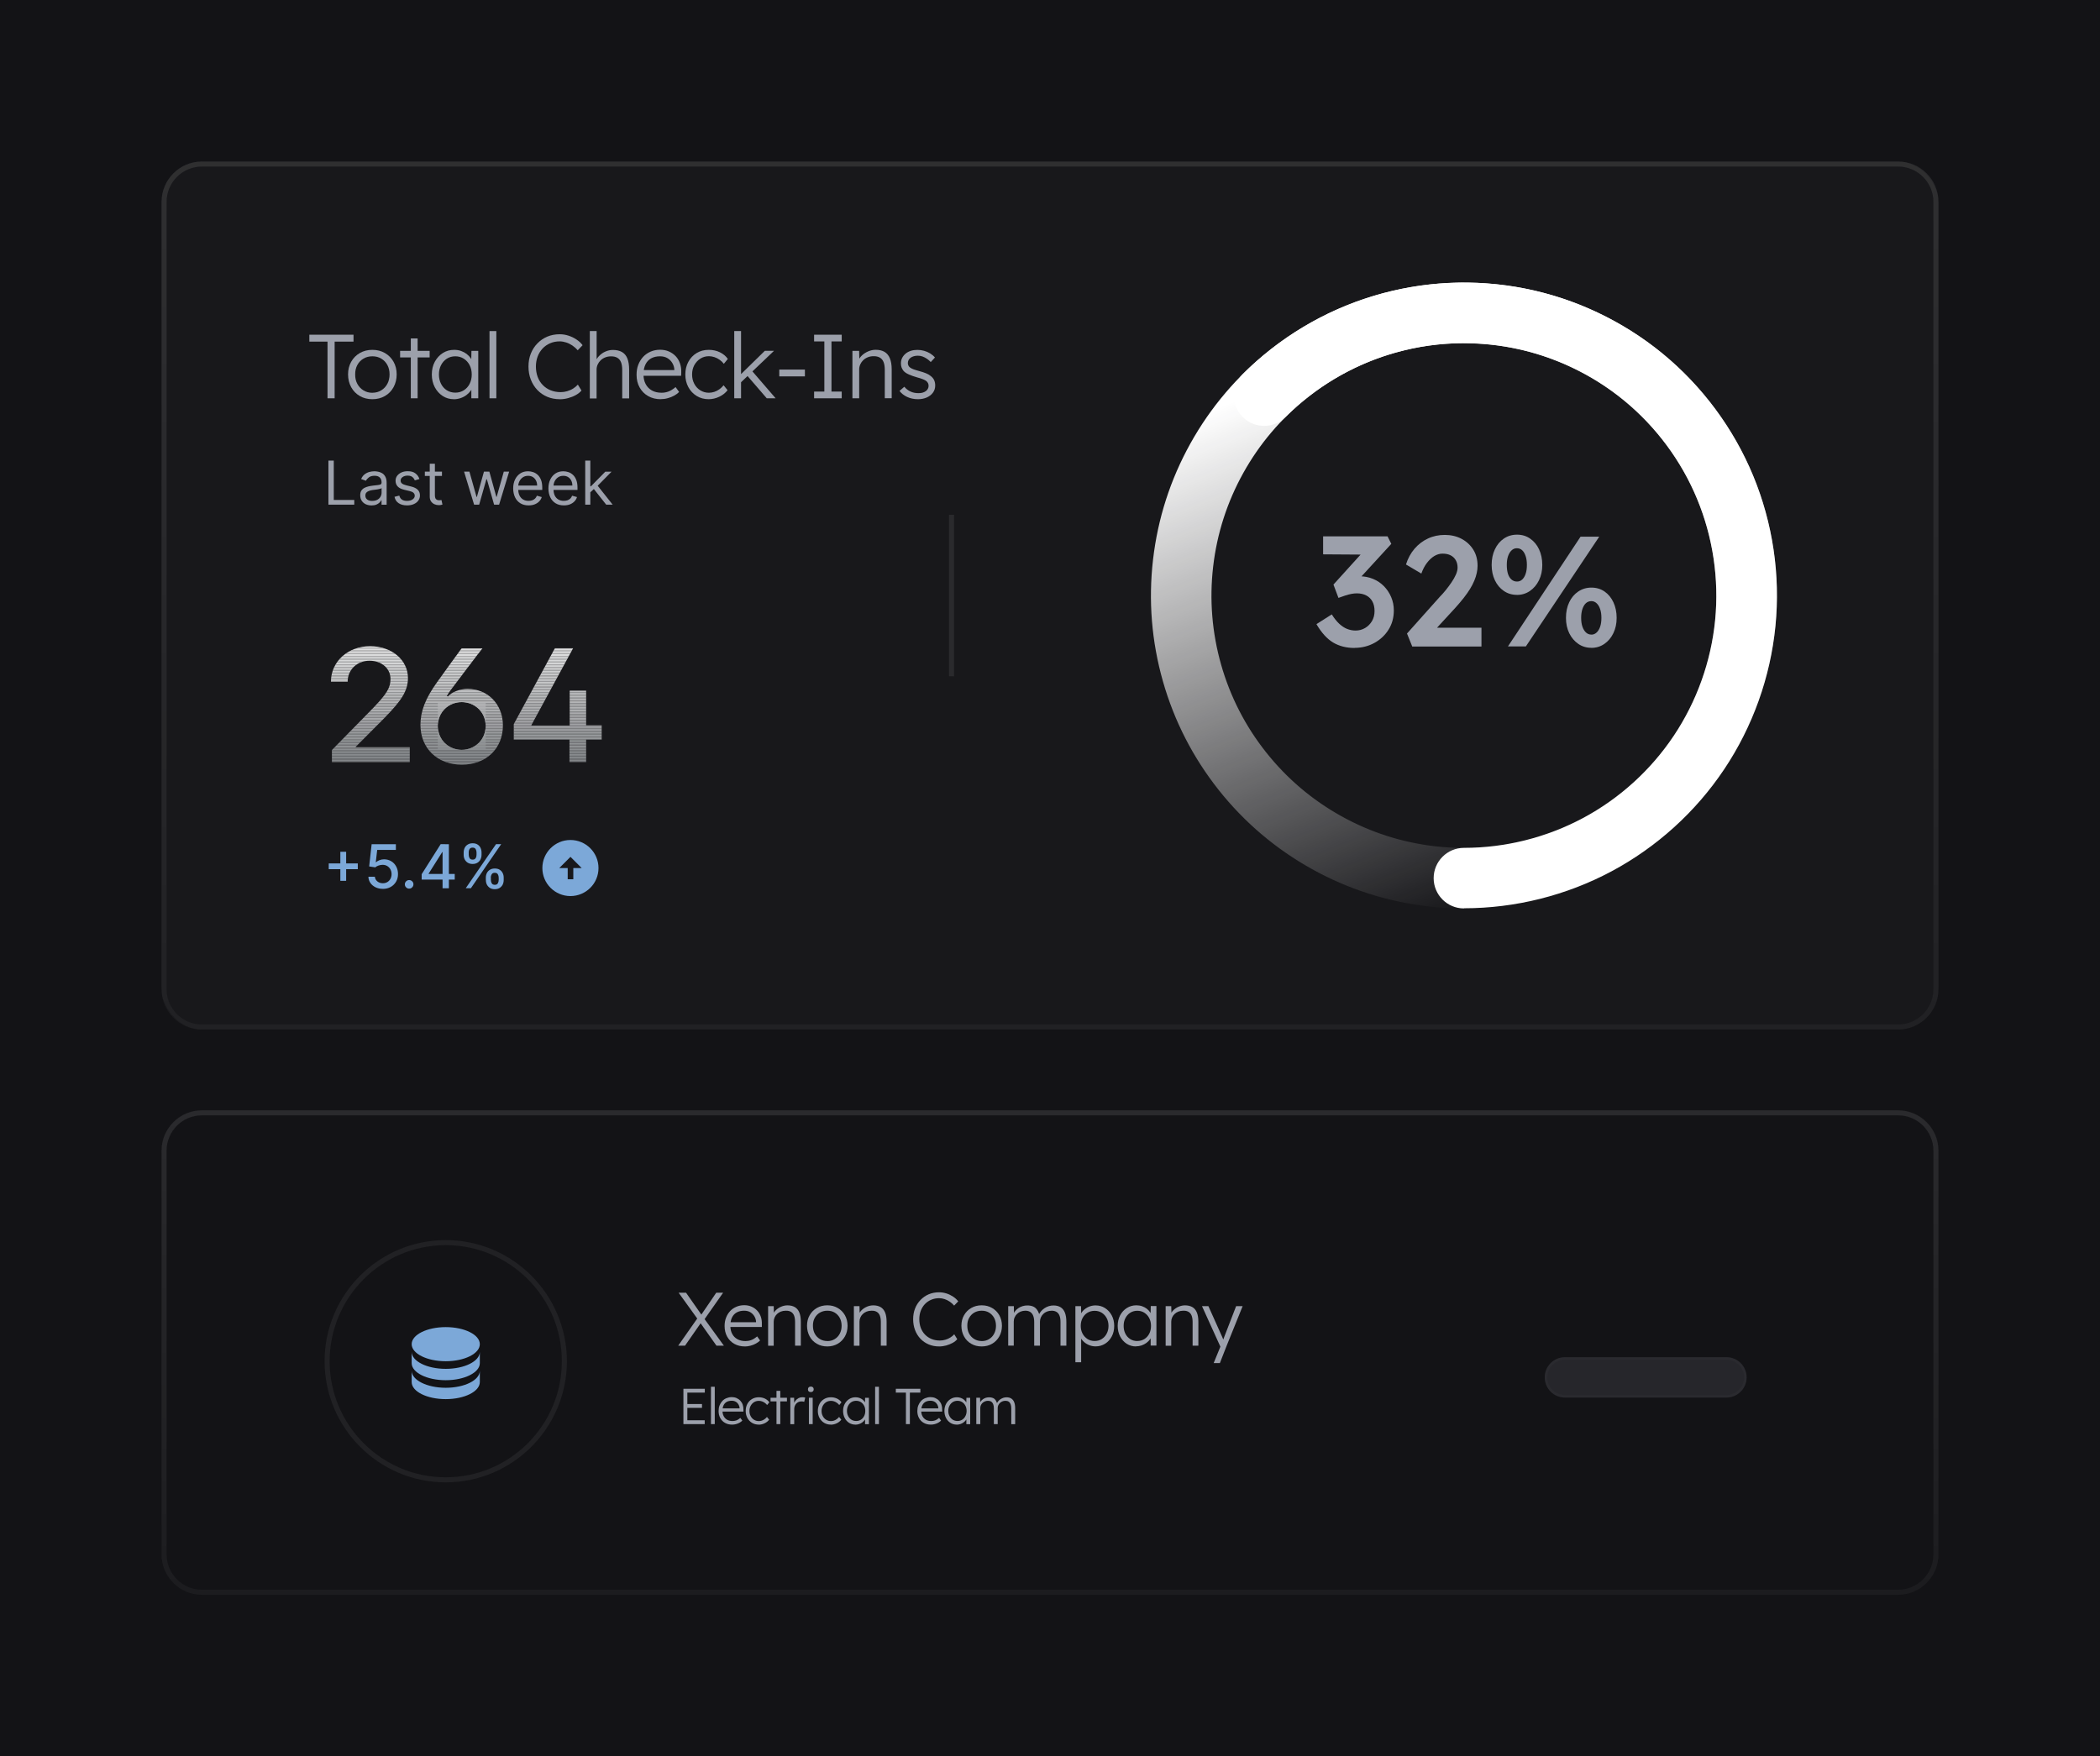 <?xml version="1.0" encoding="UTF-8"?>
<svg id="Layer_1" data-name="Layer 1" xmlns="http://www.w3.org/2000/svg" xmlns:xlink="http://www.w3.org/1999/xlink" viewBox="0 0 416 348">
  <defs>
    <clipPath id="clippath">
      <path d="M65.56,135.06v.03h3.31v-.05c0-2.34,1.86-4.12,4.33-4.12s4.16,1.59,4.16,3.59c0,1.76-.72,2.95-3.47,5.81l-8.14,8.3v2.38h15.42v-2.95h-10.7v-.08l5.64-5.67c3.3-3.38,4.7-5.33,4.7-7.95,0-3.58-3.2-6.31-7.5-6.31s-7.75,2.97-7.75,7.03ZM99.62,143.73c0-4.16-2.97-7.23-7-7.23-1.5,0-3.11.61-3.88,1.5l-.23-.09c.17-.33.48-.78.72-1.11.3-.42,6.08-8.06,6.34-8.34h-4.12c-.24.28-4.8,6.62-4.97,6.86-2.23,3.14-3.19,5.66-3.19,8.31,0,4.64,3.36,7.89,8.19,7.89s8.14-3.2,8.14-7.78ZM86.73,143.84c0-2.67,2.05-4.72,4.73-4.72s4.75,2.05,4.75,4.72-2.06,4.73-4.75,4.73-4.73-2.05-4.73-4.73ZM113.51,128.45h-3.59l-8.14,15.03v3.06h11.03v4.45h3.3v-4.45h3.09v-2.83h-3.09v-6.86h-3.26v6.91h-7.59v-.08l8.27-15.24Z" style="fill: none;"/>
    </clipPath>
    <linearGradient id="linear-gradient" x1="270.69" y1="278.88" x2="311.19" y2="176.37" gradientTransform="translate(0 348) scale(1 -1)" gradientUnits="userSpaceOnUse">
      <stop offset="0" stop-color="#fff"/>
      <stop offset="1" stop-color="#fff" stop-opacity="0"/>
    </linearGradient>
    <linearGradient id="linear-gradient-2" x1="208" y1="316" x2="208" y2="144" xlink:href="#linear-gradient"/>
    <linearGradient id="linear-gradient-3" x1="208" y1="128" x2="208" y2="32" xlink:href="#linear-gradient"/>
  </defs>
  <rect width="416" height="348" style="fill: #131316;"/>
  <rect x="32" y="32" width="352" height="172" rx="8" ry="8" style="fill: #18181b;"/>
  <path d="M65.06,100v-8.73h1.06v7.79h4.06v.94h-5.11ZM73.6,100.15c-.41,0-.79-.08-1.13-.23-.34-.16-.61-.39-.81-.69-.2-.3-.3-.66-.3-1.09,0-.38.07-.68.22-.91.15-.24.35-.42.59-.55.25-.13.52-.23.82-.3.3-.07.6-.12.91-.16.4-.05.72-.09.97-.11.25-.03.43-.08.55-.14.12-.07.17-.18.17-.34v-.03c0-.42-.11-.75-.35-.98-.23-.23-.57-.35-1.04-.35s-.86.11-1.13.32c-.27.21-.46.43-.58.67l-.95-.34c.17-.4.4-.71.68-.93.29-.22.6-.38.94-.47.34-.09.68-.14,1.01-.14.21,0,.45.03.72.08.28.05.54.15.8.3.26.15.47.38.64.69.17.31.26.72.26,1.24v4.31h-1.01v-.89h-.05c-.07.14-.18.29-.34.46-.16.16-.37.3-.63.41-.26.11-.59.17-.97.17ZM73.75,99.25c.4,0,.73-.08,1.01-.23.28-.16.48-.36.62-.61.14-.25.21-.51.21-.78v-.92c-.04.05-.14.1-.28.14-.14.04-.31.08-.49.11-.18.03-.36.05-.54.08-.17.02-.31.04-.42.05-.26.03-.51.09-.73.17-.22.07-.41.19-.55.34-.14.15-.2.35-.2.61,0,.35.13.61.39.79.26.18.59.26.99.26ZM83.07,94.92l-.9.26c-.06-.15-.14-.3-.25-.44-.11-.14-.26-.26-.44-.36-.19-.09-.43-.14-.72-.14-.4,0-.73.09-1,.28-.26.18-.4.41-.4.69,0,.25.09.45.27.59.18.14.47.27.85.36l.97.24c.59.14,1.02.36,1.31.65.29.29.43.66.43,1.12,0,.38-.11.71-.32,1.01-.21.3-.51.53-.89.7-.38.17-.83.26-1.34.26-.67,0-1.22-.14-1.66-.43-.44-.29-.71-.71-.83-1.27l.95-.24c.09.35.26.62.52.79.26.18.59.26,1,.26.47,0,.84-.1,1.12-.3.28-.2.42-.44.42-.72,0-.23-.08-.42-.24-.57-.16-.16-.4-.27-.73-.35l-1.09-.26c-.6-.14-1.04-.36-1.32-.66-.28-.3-.42-.68-.42-1.13,0-.37.1-.7.31-.98.21-.28.5-.51.86-.67.36-.16.78-.24,1.24-.24.65,0,1.16.14,1.53.43.37.28.64.66.79,1.12ZM87.55,93.45v.85h-3.39v-.85h3.39ZM85.14,91.89h1.01v6.24c0,.28.04.5.12.64.09.14.19.23.32.28.13.05.27.07.42.07.11,0,.2,0,.27-.02.07-.01.13-.03.17-.03l.2.9c-.07.03-.16.05-.29.08-.12.03-.28.04-.46.04-.28,0-.56-.06-.84-.18-.27-.12-.49-.31-.67-.56-.18-.25-.26-.57-.26-.95v-6.51ZM93.92,100l-1.99-6.55h1.06l1.41,5.01h.07l1.4-5.01h1.07l1.38,4.99h.07l1.41-4.99h1.06l-1.99,6.55h-.99l-1.43-5.03h-.1l-1.43,5.03h-.99ZM104.71,100.14c-.63,0-1.18-.14-1.63-.42-.45-.28-.81-.67-1.05-1.18-.24-.51-.37-1.09-.37-1.76s.12-1.26.37-1.77c.25-.51.59-.91,1.03-1.2.44-.29.96-.43,1.55-.43.34,0,.68.06,1.01.17.33.11.64.3.91.55.27.25.49.59.65,1.01.16.42.24.93.24,1.54v.43h-5.04v-.87h4.02c0-.37-.07-.7-.22-.99-.15-.29-.35-.52-.62-.69-.27-.17-.58-.25-.95-.25-.4,0-.75.1-1.04.3-.29.2-.51.45-.67.77-.16.32-.24.65-.24,1.01v.58c0,.49.09.91.26,1.26.17.34.41.6.72.78.31.18.66.26,1.07.26.26,0,.5-.04.72-.11.22-.08.4-.19.56-.34.16-.15.28-.34.36-.57l.97.27c-.1.33-.27.62-.52.87-.24.25-.54.44-.9.58-.35.14-.75.2-1.2.2ZM111.69,100.14c-.63,0-1.18-.14-1.63-.42-.45-.28-.81-.67-1.05-1.18-.24-.51-.37-1.09-.37-1.76s.12-1.26.37-1.77c.25-.51.59-.91,1.03-1.2.44-.29.96-.43,1.55-.43.34,0,.68.06,1.01.17.33.11.64.3.91.55.27.25.49.59.65,1.01.16.42.24.93.24,1.54v.43h-5.04v-.87h4.02c0-.37-.07-.7-.22-.99-.14-.29-.35-.52-.62-.69-.27-.17-.58-.25-.95-.25-.4,0-.75.1-1.04.3-.29.2-.51.45-.67.77-.16.32-.23.65-.23,1.01v.58c0,.49.08.91.25,1.26.17.34.41.6.72.78.31.18.66.26,1.07.26.26,0,.5-.04.72-.11.22-.08.4-.19.56-.34.16-.15.28-.34.36-.57l.97.27c-.1.33-.27.62-.52.87-.24.25-.54.44-.89.58-.36.14-.75.2-1.2.2ZM116.87,97.61l-.02-1.24h.2l2.86-2.91h1.24l-3.05,3.09h-.08l-1.16,1.07ZM115.93,100v-8.73h1.01v8.73h-1.01ZM120.09,100l-2.56-3.24.72-.7,3.12,3.94h-1.28Z" style="fill: #9ca0ab;"/>
  <g style="clip-path: url(#clippath);">
    <rect x="101.77" y="128.45" width="17.42" height=".14" style="fill: #e1e1e2;"/>
    <rect x="101.77" y="128.6" width="17.42" height=".24" style="fill: #e0e0e1;"/>
    <rect x="101.77" y="128.84" width="17.42" height=".24" style="fill: #dfdfe0;"/>
    <rect x="101.77" y="129.07" width="17.42" height=".24" style="fill: #dededf;"/>
    <rect x="101.77" y="129.31" width="17.42" height=".24" style="fill: #dddede;"/>
    <rect x="101.77" y="129.55" width="17.42" height=".24" style="fill: #dcdddd;"/>
    <rect x="101.77" y="129.79" width="17.42" height=".24" style="fill: #dbdcdc;"/>
    <rect x="101.77" y="130.03" width="17.42" height=".24" style="fill: #dadbdb;"/>
    <rect x="101.77" y="130.27" width="17.42" height=".24" style="fill: #d9dadb;"/>
    <rect x="101.77" y="130.51" width="17.42" height=".24" style="fill: #d8d9da;"/>
    <rect x="101.77" y="130.74" width="17.42" height=".24" style="fill: #d7d8d9;"/>
    <rect x="101.77" y="130.98" width="17.42" height=".24" style="fill: #d6d7d8;"/>
    <rect x="101.77" y="131.22" width="17.42" height=".24" style="fill: #d5d6d7;"/>
    <rect x="101.77" y="131.46" width="17.42" height=".24" style="fill: #d4d5d6;"/>
    <rect x="101.77" y="131.7" width="17.42" height=".24" style="fill: #d3d4d5;"/>
    <rect x="101.77" y="131.94" width="17.42" height=".24" style="fill: #d2d3d4;"/>
    <rect x="101.77" y="132.18" width="17.42" height=".24" style="fill: #d1d2d3;"/>
    <rect x="101.77" y="132.42" width="17.42" height=".24" style="fill: #d0d1d2;"/>
    <rect x="101.77" y="132.65" width="17.42" height=".24" style="fill: #cfd0d1;"/>
    <rect x="101.77" y="132.89" width="17.42" height=".24" style="fill: #cecfd0;"/>
    <rect x="101.77" y="133.13" width="17.42" height=".24" style="fill: #cdcecf;"/>
    <rect x="101.77" y="133.37" width="17.42" height=".24" style="fill: #cccdce;"/>
    <rect x="101.77" y="133.61" width="17.42" height=".24" style="fill: #cbcccd;"/>
    <rect x="101.77" y="133.85" width="17.42" height=".24" style="fill: #cacbcc;"/>
    <rect x="101.77" y="134.09" width="17.42" height=".24" style="fill: #c9cacb;"/>
    <rect x="101.77" y="134.32" width="17.42" height=".24" style="fill: #c8c9ca;"/>
    <rect x="101.77" y="134.56" width="17.42" height=".24" style="fill: #c7c8c9;"/>
    <rect x="101.77" y="134.8" width="17.42" height=".24" style="fill: #c6c7c8;"/>
    <rect x="101.77" y="135.04" width="17.42" height=".24" style="fill: #c5c6c7;"/>
    <rect x="101.77" y="135.28" width="17.42" height=".24" style="fill: #c4c5c6;"/>
    <rect x="101.77" y="135.52" width="17.42" height=".24" style="fill: #c3c4c5;"/>
    <rect x="101.77" y="135.76" width="17.42" height=".24" style="fill: #c2c3c4;"/>
    <rect x="101.77" y="135.99" width="17.42" height=".24" style="fill: #c1c2c3;"/>
    <rect x="101.77" y="136.23" width="17.42" height=".24" style="fill: #c0c1c3;"/>
    <rect x="101.77" y="136.47" width="17.42" height=".24" style="fill: #bfc0c2;"/>
    <rect x="101.77" y="136.71" width="17.42" height=".24" style="fill: #bebfc1;"/>
    <rect x="101.77" y="136.95" width="17.42" height=".24" style="fill: #bdbec0;"/>
    <rect x="101.77" y="137.19" width="17.42" height=".24" style="fill: #bcbdbf;"/>
    <rect x="101.77" y="137.43" width="17.42" height=".24" style="fill: #bbbcbe;"/>
    <rect x="101.77" y="137.67" width="17.42" height=".24" style="fill: #babbbd;"/>
    <rect x="101.77" y="137.9" width="17.42" height=".24" style="fill: #b9babc;"/>
    <rect x="101.77" y="138.14" width="17.42" height=".24" style="fill: #b8b9bb;"/>
    <rect x="101.77" y="138.38" width="17.42" height=".24" style="fill: #b7b8ba;"/>
    <rect x="101.77" y="138.62" width="17.42" height=".24" style="fill: #b6b7b9;"/>
    <rect x="101.77" y="138.86" width="17.42" height=".24" style="fill: #b5b6b8;"/>
    <rect x="101.77" y="139.1" width="17.42" height=".24" style="fill: #b4b5b7;"/>
    <rect x="101.77" y="139.34" width="17.42" height=".24" style="fill: #b3b4b6;"/>
    <rect x="101.77" y="139.57" width="17.42" height=".24" style="fill: #b2b3b5;"/>
    <rect x="101.77" y="139.81" width="17.42" height=".24" style="fill: #b1b2b4;"/>
    <rect x="101.77" y="140.05" width="17.42" height=".24" style="fill: #b0b1b3;"/>
    <rect x="101.77" y="140.29" width="17.42" height=".24" style="fill: #afb0b2;"/>
    <rect x="101.77" y="140.53" width="17.42" height=".24" style="fill: #aeafb1;"/>
    <rect x="101.77" y="140.77" width="17.42" height=".24" style="fill: #adaeb0;"/>
    <rect x="101.77" y="141.01" width="17.42" height=".24" style="fill: #acadaf;"/>
    <rect x="101.77" y="141.24" width="17.42" height=".24" style="fill: #abacae;"/>
    <rect x="101.77" y="141.48" width="17.42" height=".24" style="fill: #aaabad;"/>
    <rect x="101.77" y="141.72" width="17.42" height=".24" style="fill: #a9aaac;"/>
    <rect x="101.77" y="141.96" width="17.42" height=".24" style="fill: #a8a9ab;"/>
    <rect x="101.77" y="142.2" width="17.42" height=".24" style="fill: #a7a8ab;"/>
    <rect x="101.77" y="142.44" width="17.42" height=".24" style="fill: #a6a7aa;"/>
    <rect x="101.77" y="142.68" width="17.42" height=".24" style="fill: #a5a6a9;"/>
    <rect x="101.77" y="142.92" width="17.42" height=".24" style="fill: #a4a5a8;"/>
    <rect x="101.77" y="143.15" width="17.42" height=".24" style="fill: #a3a4a7;"/>
    <rect x="101.77" y="143.39" width="17.42" height=".24" style="fill: #a2a3a6;"/>
    <rect x="101.77" y="143.63" width="17.42" height=".24" style="fill: #a1a2a5;"/>
    <rect x="101.77" y="143.87" width="17.42" height=".24" style="fill: #a0a1a4;"/>
    <rect x="101.77" y="144.11" width="17.42" height=".24" style="fill: #9fa0a3;"/>
    <rect x="101.77" y="144.35" width="17.42" height=".24" style="fill: #9e9fa2;"/>
    <rect x="101.77" y="144.59" width="17.42" height=".24" style="fill: #9d9ea1;"/>
    <rect x="101.77" y="144.82" width="17.42" height=".24" style="fill: #9c9da0;"/>
    <rect x="101.77" y="145.06" width="17.42" height=".24" style="fill: #9b9d9f;"/>
    <rect x="101.77" y="145.3" width="17.42" height=".24" style="fill: #999c9e;"/>
    <rect x="101.77" y="145.54" width="17.42" height=".24" style="fill: #989b9d;"/>
    <rect x="101.77" y="145.78" width="17.42" height=".24" style="fill: #979a9c;"/>
    <rect x="101.77" y="146.02" width="17.42" height=".24" style="fill: #96999b;"/>
    <rect x="101.77" y="146.26" width="17.42" height=".24" style="fill: #95989a;"/>
    <rect x="101.77" y="146.49" width="17.42" height=".24" style="fill: #949799;"/>
    <rect x="101.77" y="146.73" width="17.42" height=".24" style="fill: #939698;"/>
    <rect x="101.77" y="146.97" width="17.42" height=".24" style="fill: #929597;"/>
    <rect x="101.77" y="147.21" width="17.42" height=".24" style="fill: #919496;"/>
    <rect x="101.77" y="147.45" width="17.42" height=".24" style="fill: #909395;"/>
    <rect x="101.77" y="147.69" width="17.42" height=".24" style="fill: #8f9294;"/>
    <rect x="101.77" y="147.93" width="17.42" height=".24" style="fill: #8e9193;"/>
    <rect x="101.77" y="148.16" width="17.42" height=".24" style="fill: #8d9093;"/>
    <rect x="101.77" y="148.4" width="17.42" height=".24" style="fill: #8c8f92;"/>
    <rect x="101.77" y="148.64" width="17.42" height=".24" style="fill: #8b8e91;"/>
    <rect x="101.77" y="148.88" width="17.42" height=".24" style="fill: #8a8d90;"/>
    <rect x="101.77" y="149.12" width="17.42" height=".24" style="fill: #898c8f;"/>
    <rect x="101.77" y="149.36" width="17.42" height=".24" style="fill: #888b8e;"/>
    <rect x="101.77" y="149.6" width="17.42" height=".24" style="fill: #878a8d;"/>
    <rect x="101.77" y="149.84" width="17.42" height=".24" style="fill: #86898c;"/>
    <rect x="101.77" y="150.07" width="17.42" height=".24" style="fill: #85888b;"/>
    <rect x="101.77" y="150.31" width="17.42" height=".24" style="fill: #84878a;"/>
    <rect x="101.77" y="150.55" width="17.42" height=".24" style="fill: #838689;"/>
    <rect x="101.77" y="150.79" width="17.42" height=".21" style="fill: #828588;"/>
    <rect x="86.73" y="139.12" width="9.48" height=".21" style="fill: #b4b5b7;"/>
    <rect x="86.73" y="139.34" width="9.48" height=".24" style="fill: #b3b4b6;"/>
    <rect x="86.73" y="139.57" width="9.48" height=".24" style="fill: #b2b3b5;"/>
    <rect x="86.73" y="139.81" width="9.48" height=".24" style="fill: #b1b2b4;"/>
    <rect x="86.73" y="140.05" width="9.48" height=".24" style="fill: #b0b1b3;"/>
    <rect x="86.73" y="140.29" width="9.48" height=".24" style="fill: #afb0b2;"/>
    <rect x="86.73" y="140.53" width="9.48" height=".24" style="fill: #aeafb1;"/>
    <rect x="86.73" y="140.77" width="9.48" height=".24" style="fill: #adaeb0;"/>
    <rect x="86.73" y="141.01" width="9.48" height=".24" style="fill: #acadaf;"/>
    <rect x="86.73" y="141.24" width="9.48" height=".24" style="fill: #abacae;"/>
    <rect x="86.73" y="141.48" width="9.48" height=".24" style="fill: #aaabad;"/>
    <rect x="86.73" y="141.72" width="9.48" height=".24" style="fill: #a9aaac;"/>
    <rect x="86.73" y="141.96" width="9.48" height=".24" style="fill: #a8a9ab;"/>
    <rect x="86.73" y="142.2" width="9.48" height=".24" style="fill: #a7a8ab;"/>
    <rect x="86.73" y="142.44" width="9.48" height=".24" style="fill: #a6a7aa;"/>
    <rect x="86.73" y="142.68" width="9.48" height=".24" style="fill: #a5a6a9;"/>
    <rect x="86.73" y="142.92" width="9.48" height=".24" style="fill: #a4a5a8;"/>
    <rect x="86.73" y="143.15" width="9.48" height=".24" style="fill: #a3a4a7;"/>
    <rect x="86.73" y="143.39" width="9.48" height=".24" style="fill: #a2a3a6;"/>
    <rect x="86.73" y="143.63" width="9.48" height=".24" style="fill: #a1a2a5;"/>
    <rect x="86.73" y="143.87" width="9.48" height=".24" style="fill: #a0a1a4;"/>
    <rect x="86.73" y="144.11" width="9.48" height=".24" style="fill: #9fa0a3;"/>
    <rect x="86.73" y="144.35" width="9.48" height=".24" style="fill: #9e9fa2;"/>
    <rect x="86.73" y="144.59" width="9.48" height=".24" style="fill: #9d9ea1;"/>
    <rect x="86.73" y="144.82" width="9.48" height=".24" style="fill: #9c9da0;"/>
    <rect x="86.73" y="145.06" width="9.48" height=".24" style="fill: #9b9d9f;"/>
    <rect x="86.73" y="145.3" width="9.48" height=".24" style="fill: #999c9e;"/>
    <rect x="86.73" y="145.54" width="9.48" height=".24" style="fill: #989b9d;"/>
    <rect x="86.73" y="145.78" width="9.48" height=".24" style="fill: #979a9c;"/>
    <rect x="86.73" y="146.02" width="9.48" height=".24" style="fill: #96999b;"/>
    <rect x="86.73" y="146.26" width="9.48" height=".24" style="fill: #95989a;"/>
    <rect x="86.73" y="146.49" width="9.48" height=".24" style="fill: #949799;"/>
    <rect x="86.73" y="146.73" width="9.48" height=".24" style="fill: #939698;"/>
    <rect x="86.73" y="146.97" width="9.48" height=".24" style="fill: #929597;"/>
    <rect x="86.73" y="147.21" width="9.48" height=".24" style="fill: #919496;"/>
    <rect x="86.73" y="147.45" width="9.48" height=".24" style="fill: #909395;"/>
    <rect x="86.73" y="147.69" width="9.48" height=".24" style="fill: #8f9294;"/>
    <rect x="86.73" y="147.93" width="9.48" height=".24" style="fill: #8e9193;"/>
    <rect x="86.73" y="148.16" width="9.48" height=".24" style="fill: #8d9093;"/>
    <rect x="86.73" y="148.4" width="9.48" height=".17" style="fill: #8c8f92;"/>
    <rect x="83.29" y="128.45" width="16.33" height=".14" style="fill: #e1e1e2;"/>
    <rect x="83.29" y="128.6" width="16.33" height=".24" style="fill: #e0e0e1;"/>
    <rect x="83.29" y="128.84" width="16.33" height=".24" style="fill: #dfdfe0;"/>
    <rect x="83.29" y="129.07" width="16.33" height=".24" style="fill: #dededf;"/>
    <rect x="83.29" y="129.31" width="16.33" height=".24" style="fill: #dddede;"/>
    <rect x="83.29" y="129.55" width="16.33" height=".24" style="fill: #dcdddd;"/>
    <rect x="83.29" y="129.79" width="16.33" height=".24" style="fill: #dbdcdc;"/>
    <rect x="83.29" y="130.03" width="16.33" height=".24" style="fill: #dadbdb;"/>
    <rect x="83.29" y="130.27" width="16.33" height=".24" style="fill: #d9dadb;"/>
    <rect x="83.29" y="130.51" width="16.33" height=".24" style="fill: #d8d9da;"/>
    <rect x="83.29" y="130.74" width="16.33" height=".24" style="fill: #d7d8d9;"/>
    <rect x="83.29" y="130.98" width="16.33" height=".24" style="fill: #d6d7d8;"/>
    <rect x="83.29" y="131.22" width="16.33" height=".24" style="fill: #d5d6d7;"/>
    <rect x="83.29" y="131.46" width="16.33" height=".24" style="fill: #d4d5d6;"/>
    <rect x="83.29" y="131.7" width="16.33" height=".24" style="fill: #d3d4d5;"/>
    <rect x="83.29" y="131.94" width="16.33" height=".24" style="fill: #d2d3d4;"/>
    <rect x="83.29" y="132.18" width="16.33" height=".24" style="fill: #d1d2d3;"/>
    <rect x="83.29" y="132.42" width="16.33" height=".24" style="fill: #d0d1d2;"/>
    <rect x="83.29" y="132.65" width="16.33" height=".24" style="fill: #cfd0d1;"/>
    <rect x="83.29" y="132.89" width="16.33" height=".24" style="fill: #cecfd0;"/>
    <rect x="83.29" y="133.13" width="16.33" height=".24" style="fill: #cdcecf;"/>
    <rect x="83.29" y="133.37" width="16.33" height=".24" style="fill: #cccdce;"/>
    <rect x="83.29" y="133.61" width="16.33" height=".24" style="fill: #cbcccd;"/>
    <rect x="83.29" y="133.85" width="16.33" height=".24" style="fill: #cacbcc;"/>
    <rect x="83.29" y="134.09" width="16.33" height=".24" style="fill: #c9cacb;"/>
    <rect x="83.29" y="134.32" width="16.33" height=".24" style="fill: #c8c9ca;"/>
    <rect x="83.29" y="134.56" width="16.33" height=".24" style="fill: #c7c8c9;"/>
    <rect x="83.29" y="134.8" width="16.33" height=".24" style="fill: #c6c7c8;"/>
    <rect x="83.29" y="135.04" width="16.33" height=".24" style="fill: #c5c6c7;"/>
    <rect x="83.29" y="135.28" width="16.33" height=".24" style="fill: #c4c5c6;"/>
    <rect x="83.29" y="135.52" width="16.33" height=".24" style="fill: #c3c4c5;"/>
    <rect x="83.29" y="135.76" width="16.33" height=".24" style="fill: #c2c3c4;"/>
    <rect x="83.29" y="135.99" width="16.33" height=".24" style="fill: #c1c2c3;"/>
    <rect x="83.29" y="136.23" width="16.33" height=".24" style="fill: #c0c1c3;"/>
    <rect x="83.29" y="136.47" width="16.33" height=".24" style="fill: #bfc0c2;"/>
    <rect x="83.29" y="136.71" width="16.33" height=".24" style="fill: #bebfc1;"/>
    <rect x="83.29" y="136.95" width="16.33" height=".24" style="fill: #bdbec0;"/>
    <rect x="83.29" y="137.19" width="16.33" height=".24" style="fill: #bcbdbf;"/>
    <rect x="83.29" y="137.43" width="16.33" height=".24" style="fill: #bbbcbe;"/>
    <rect x="83.29" y="137.67" width="16.33" height=".24" style="fill: #babbbd;"/>
    <rect x="83.29" y="137.9" width="16.33" height=".24" style="fill: #b9babc;"/>
    <rect x="83.29" y="138.14" width="16.33" height=".24" style="fill: #b8b9bb;"/>
    <rect x="83.29" y="138.38" width="16.33" height=".24" style="fill: #b7b8ba;"/>
    <rect x="83.29" y="138.62" width="16.33" height=".24" style="fill: #b6b7b9;"/>
    <rect x="83.29" y="138.86" width="16.33" height=".24" style="fill: #b5b6b8;"/>
    <rect x="83.29" y="139.1" width="16.33" height=".24" style="fill: #b4b5b7;"/>
    <rect x="83.29" y="139.34" width="16.33" height=".24" style="fill: #b3b4b6;"/>
    <rect x="83.29" y="139.57" width="16.33" height=".24" style="fill: #b2b3b5;"/>
    <rect x="83.29" y="139.81" width="16.33" height=".24" style="fill: #b1b2b4;"/>
    <rect x="83.29" y="140.05" width="16.33" height=".24" style="fill: #b0b1b3;"/>
    <rect x="83.29" y="140.29" width="16.33" height=".24" style="fill: #afb0b2;"/>
    <rect x="83.29" y="140.53" width="16.33" height=".24" style="fill: #aeafb1;"/>
    <rect x="83.29" y="140.77" width="16.33" height=".24" style="fill: #adaeb0;"/>
    <rect x="83.29" y="141.01" width="16.33" height=".24" style="fill: #acadaf;"/>
    <rect x="83.29" y="141.24" width="16.33" height=".24" style="fill: #abacae;"/>
    <rect x="83.29" y="141.48" width="16.33" height=".24" style="fill: #aaabad;"/>
    <rect x="83.29" y="141.72" width="16.33" height=".24" style="fill: #a9aaac;"/>
    <rect x="83.29" y="141.96" width="16.33" height=".24" style="fill: #a8a9ab;"/>
    <rect x="83.29" y="142.2" width="16.33" height=".24" style="fill: #a7a8ab;"/>
    <rect x="83.29" y="142.44" width="16.33" height=".24" style="fill: #a6a7aa;"/>
    <rect x="83.29" y="142.68" width="16.33" height=".24" style="fill: #a5a6a9;"/>
    <rect x="83.29" y="142.92" width="16.33" height=".24" style="fill: #a4a5a8;"/>
    <rect x="83.29" y="143.15" width="16.33" height=".24" style="fill: #a3a4a7;"/>
    <rect x="83.29" y="143.39" width="16.33" height=".24" style="fill: #a2a3a6;"/>
    <rect x="83.29" y="143.63" width="16.33" height=".24" style="fill: #a1a2a5;"/>
    <rect x="83.29" y="143.87" width="16.33" height=".24" style="fill: #a0a1a4;"/>
    <rect x="83.29" y="144.11" width="16.33" height=".24" style="fill: #9fa0a3;"/>
    <rect x="83.29" y="144.35" width="16.33" height=".24" style="fill: #9e9fa2;"/>
    <rect x="83.29" y="144.59" width="16.33" height=".24" style="fill: #9d9ea1;"/>
    <rect x="83.29" y="144.82" width="16.33" height=".24" style="fill: #9c9da0;"/>
    <rect x="83.29" y="145.06" width="16.33" height=".24" style="fill: #9b9d9f;"/>
    <rect x="83.29" y="145.3" width="16.33" height=".24" style="fill: #999c9e;"/>
    <rect x="83.29" y="145.54" width="16.33" height=".24" style="fill: #989b9d;"/>
    <rect x="83.29" y="145.78" width="16.33" height=".24" style="fill: #979a9c;"/>
    <rect x="83.29" y="146.02" width="16.33" height=".24" style="fill: #96999b;"/>
    <rect x="83.29" y="146.26" width="16.33" height=".24" style="fill: #95989a;"/>
    <rect x="83.29" y="146.49" width="16.33" height=".24" style="fill: #949799;"/>
    <rect x="83.29" y="146.73" width="16.33" height=".24" style="fill: #939698;"/>
    <rect x="83.29" y="146.97" width="16.33" height=".24" style="fill: #929597;"/>
    <rect x="83.29" y="147.21" width="16.33" height=".24" style="fill: #919496;"/>
    <rect x="83.29" y="147.45" width="16.33" height=".24" style="fill: #909395;"/>
    <rect x="83.29" y="147.69" width="16.33" height=".24" style="fill: #8f9294;"/>
    <rect x="83.29" y="147.93" width="16.33" height=".24" style="fill: #8e9193;"/>
    <rect x="83.29" y="148.16" width="16.33" height=".24" style="fill: #8d9093;"/>
    <rect x="83.29" y="148.4" width="16.33" height=".24" style="fill: #8c8f92;"/>
    <rect x="83.29" y="148.64" width="16.33" height=".24" style="fill: #8b8e91;"/>
    <rect x="83.29" y="148.88" width="16.33" height=".24" style="fill: #8a8d90;"/>
    <rect x="83.29" y="149.12" width="16.33" height=".24" style="fill: #898c8f;"/>
    <rect x="83.29" y="149.36" width="16.33" height=".24" style="fill: #888b8e;"/>
    <rect x="83.29" y="149.6" width="16.33" height=".24" style="fill: #878a8d;"/>
    <rect x="83.29" y="149.84" width="16.33" height=".24" style="fill: #86898c;"/>
    <rect x="83.29" y="150.07" width="16.33" height=".24" style="fill: #85888b;"/>
    <rect x="83.29" y="150.31" width="16.33" height=".24" style="fill: #84878a;"/>
    <rect x="83.29" y="150.55" width="16.33" height=".24" style="fill: #838689;"/>
    <rect x="83.29" y="150.79" width="16.33" height=".24" style="fill: #828588;"/>
    <rect x="83.29" y="151.03" width="16.33" height=".24" style="fill: #818487;"/>
    <rect x="83.29" y="151.27" width="16.33" height=".24" style="fill: #808386;"/>
    <rect x="83.29" y="151.51" width="16.33" height=".01" style="fill: #7f8285;"/>
    <rect x="65.56" y="128.03" width="15.61" height=".09" style="fill: #e3e3e4;"/>
    <rect x="65.56" y="128.12" width="15.61" height=".24" style="fill: #e2e2e3;"/>
    <rect x="65.56" y="128.36" width="15.61" height=".24" style="fill: #e1e1e2;"/>
    <rect x="65.56" y="128.6" width="15.61" height=".24" style="fill: #e0e0e1;"/>
    <rect x="65.56" y="128.84" width="15.61" height=".24" style="fill: #dfdfe0;"/>
    <rect x="65.56" y="129.07" width="15.61" height=".24" style="fill: #dededf;"/>
    <rect x="65.56" y="129.31" width="15.61" height=".24" style="fill: #dddede;"/>
    <rect x="65.56" y="129.55" width="15.61" height=".24" style="fill: #dcdddd;"/>
    <rect x="65.56" y="129.79" width="15.61" height=".24" style="fill: #dbdcdc;"/>
    <rect x="65.56" y="130.03" width="15.61" height=".24" style="fill: #dadbdb;"/>
    <rect x="65.56" y="130.27" width="15.61" height=".24" style="fill: #d9dadb;"/>
    <rect x="65.56" y="130.51" width="15.61" height=".24" style="fill: #d8d9da;"/>
    <rect x="65.56" y="130.74" width="15.61" height=".24" style="fill: #d7d8d9;"/>
    <rect x="65.56" y="130.98" width="15.61" height=".24" style="fill: #d6d7d8;"/>
    <rect x="65.56" y="131.22" width="15.61" height=".24" style="fill: #d5d6d7;"/>
    <rect x="65.56" y="131.46" width="15.61" height=".24" style="fill: #d4d5d6;"/>
    <rect x="65.56" y="131.7" width="15.61" height=".24" style="fill: #d3d4d5;"/>
    <rect x="65.56" y="131.94" width="15.61" height=".24" style="fill: #d2d3d4;"/>
    <rect x="65.56" y="132.18" width="15.61" height=".24" style="fill: #d1d2d3;"/>
    <rect x="65.56" y="132.42" width="15.61" height=".24" style="fill: #d0d1d2;"/>
    <rect x="65.56" y="132.65" width="15.61" height=".24" style="fill: #cfd0d1;"/>
    <rect x="65.56" y="132.89" width="15.61" height=".24" style="fill: #cecfd0;"/>
    <rect x="65.56" y="133.13" width="15.61" height=".24" style="fill: #cdcecf;"/>
    <rect x="65.56" y="133.37" width="15.61" height=".24" style="fill: #cccdce;"/>
    <rect x="65.56" y="133.61" width="15.61" height=".24" style="fill: #cbcccd;"/>
    <rect x="65.56" y="133.85" width="15.61" height=".24" style="fill: #cacbcc;"/>
    <rect x="65.56" y="134.09" width="15.61" height=".24" style="fill: #c9cacb;"/>
    <rect x="65.56" y="134.32" width="15.61" height=".24" style="fill: #c8c9ca;"/>
    <rect x="65.56" y="134.56" width="15.61" height=".24" style="fill: #c7c8c9;"/>
    <rect x="65.56" y="134.8" width="15.61" height=".24" style="fill: #c6c7c8;"/>
    <rect x="65.56" y="135.04" width="15.61" height=".24" style="fill: #c5c6c7;"/>
    <rect x="65.56" y="135.28" width="15.61" height=".24" style="fill: #c4c5c6;"/>
    <rect x="65.56" y="135.52" width="15.61" height=".24" style="fill: #c3c4c5;"/>
    <rect x="65.56" y="135.76" width="15.61" height=".24" style="fill: #c2c3c4;"/>
    <rect x="65.56" y="135.99" width="15.61" height=".24" style="fill: #c1c2c3;"/>
    <rect x="65.56" y="136.23" width="15.61" height=".24" style="fill: #c0c1c3;"/>
    <rect x="65.56" y="136.47" width="15.61" height=".24" style="fill: #bfc0c2;"/>
    <rect x="65.56" y="136.71" width="15.61" height=".24" style="fill: #bebfc1;"/>
    <rect x="65.56" y="136.95" width="15.61" height=".24" style="fill: #bdbec0;"/>
    <rect x="65.56" y="137.19" width="15.61" height=".24" style="fill: #bcbdbf;"/>
    <rect x="65.56" y="137.43" width="15.61" height=".24" style="fill: #bbbcbe;"/>
    <rect x="65.56" y="137.67" width="15.61" height=".24" style="fill: #babbbd;"/>
    <rect x="65.56" y="137.9" width="15.61" height=".24" style="fill: #b9babc;"/>
    <rect x="65.56" y="138.14" width="15.61" height=".24" style="fill: #b8b9bb;"/>
    <rect x="65.56" y="138.38" width="15.61" height=".24" style="fill: #b7b8ba;"/>
    <rect x="65.56" y="138.62" width="15.61" height=".24" style="fill: #b6b7b9;"/>
    <rect x="65.56" y="138.86" width="15.61" height=".24" style="fill: #b5b6b8;"/>
    <rect x="65.56" y="139.1" width="15.61" height=".24" style="fill: #b4b5b7;"/>
    <rect x="65.56" y="139.34" width="15.61" height=".24" style="fill: #b3b4b6;"/>
    <rect x="65.56" y="139.57" width="15.61" height=".24" style="fill: #b2b3b5;"/>
    <rect x="65.56" y="139.81" width="15.61" height=".24" style="fill: #b1b2b4;"/>
    <rect x="65.56" y="140.05" width="15.61" height=".24" style="fill: #b0b1b3;"/>
    <rect x="65.56" y="140.29" width="15.61" height=".24" style="fill: #afb0b2;"/>
    <rect x="65.56" y="140.53" width="15.61" height=".24" style="fill: #aeafb1;"/>
    <rect x="65.56" y="140.77" width="15.61" height=".24" style="fill: #adaeb0;"/>
    <rect x="65.56" y="141.01" width="15.61" height=".24" style="fill: #acadaf;"/>
    <rect x="65.56" y="141.24" width="15.61" height=".24" style="fill: #abacae;"/>
    <rect x="65.56" y="141.48" width="15.61" height=".24" style="fill: #aaabad;"/>
    <rect x="65.56" y="141.72" width="15.61" height=".24" style="fill: #a9aaac;"/>
    <rect x="65.56" y="141.96" width="15.61" height=".24" style="fill: #a8a9ab;"/>
    <rect x="65.56" y="142.2" width="15.61" height=".24" style="fill: #a7a8ab;"/>
    <rect x="65.56" y="142.44" width="15.61" height=".24" style="fill: #a6a7aa;"/>
    <rect x="65.56" y="142.68" width="15.61" height=".24" style="fill: #a5a6a9;"/>
    <rect x="65.56" y="142.92" width="15.61" height=".24" style="fill: #a4a5a8;"/>
    <rect x="65.56" y="143.15" width="15.61" height=".24" style="fill: #a3a4a7;"/>
    <rect x="65.56" y="143.39" width="15.61" height=".24" style="fill: #a2a3a6;"/>
    <rect x="65.56" y="143.63" width="15.61" height=".24" style="fill: #a1a2a5;"/>
    <rect x="65.56" y="143.87" width="15.61" height=".24" style="fill: #a0a1a4;"/>
    <rect x="65.56" y="144.11" width="15.61" height=".24" style="fill: #9fa0a3;"/>
    <rect x="65.56" y="144.35" width="15.61" height=".24" style="fill: #9e9fa2;"/>
    <rect x="65.56" y="144.59" width="15.61" height=".24" style="fill: #9d9ea1;"/>
    <rect x="65.56" y="144.82" width="15.61" height=".24" style="fill: #9c9da0;"/>
    <rect x="65.56" y="145.06" width="15.61" height=".24" style="fill: #9b9d9f;"/>
    <rect x="65.56" y="145.3" width="15.61" height=".24" style="fill: #999c9e;"/>
    <rect x="65.56" y="145.54" width="15.61" height=".24" style="fill: #989b9d;"/>
    <rect x="65.56" y="145.78" width="15.61" height=".24" style="fill: #979a9c;"/>
    <rect x="65.56" y="146.02" width="15.61" height=".24" style="fill: #96999b;"/>
    <rect x="65.56" y="146.26" width="15.61" height=".24" style="fill: #95989a;"/>
    <rect x="65.56" y="146.49" width="15.61" height=".24" style="fill: #949799;"/>
    <rect x="65.56" y="146.73" width="15.61" height=".24" style="fill: #939698;"/>
    <rect x="65.56" y="146.97" width="15.61" height=".24" style="fill: #929597;"/>
    <rect x="65.56" y="147.21" width="15.61" height=".24" style="fill: #919496;"/>
    <rect x="65.56" y="147.45" width="15.61" height=".24" style="fill: #909395;"/>
    <rect x="65.56" y="147.69" width="15.61" height=".24" style="fill: #8f9294;"/>
    <rect x="65.56" y="147.93" width="15.61" height=".24" style="fill: #8e9193;"/>
    <rect x="65.56" y="148.16" width="15.61" height=".24" style="fill: #8d9093;"/>
    <rect x="65.56" y="148.4" width="15.61" height=".24" style="fill: #8c8f92;"/>
    <rect x="65.56" y="148.64" width="15.61" height=".24" style="fill: #8b8e91;"/>
    <rect x="65.56" y="148.88" width="15.61" height=".24" style="fill: #8a8d90;"/>
    <rect x="65.56" y="149.12" width="15.61" height=".24" style="fill: #898c8f;"/>
    <rect x="65.56" y="149.36" width="15.61" height=".24" style="fill: #888b8e;"/>
    <rect x="65.56" y="149.6" width="15.61" height=".24" style="fill: #878a8d;"/>
    <rect x="65.56" y="149.84" width="15.61" height=".24" style="fill: #86898c;"/>
    <rect x="65.56" y="150.07" width="15.61" height=".24" style="fill: #85888b;"/>
    <rect x="65.56" y="150.31" width="15.61" height=".24" style="fill: #84878a;"/>
    <rect x="65.56" y="150.55" width="15.61" height=".24" style="fill: #838689;"/>
    <rect x="65.56" y="150.79" width="15.61" height=".21" style="fill: #828588;"/>
  </g>
  <path d="M67.42,174.53v-5.76h1.15v5.76h-1.15ZM65.12,172.22v-1.14h5.76v1.14h-5.76ZM75.83,176.12c-.53,0-1.01-.1-1.44-.31-.42-.21-.76-.49-1.01-.85-.25-.36-.39-.77-.4-1.24h1.28c.03.38.2.68.5.93.3.24.66.36,1.08.36.34,0,.63-.08.89-.23.26-.16.47-.37.61-.64.15-.27.23-.58.23-.93s-.08-.67-.23-.95c-.15-.28-.37-.5-.63-.66-.27-.16-.57-.24-.92-.24-.26,0-.53.05-.8.14-.27.09-.48.21-.65.36l-1.21-.18.49-4.4h4.8v1.13h-3.7l-.28,2.44h.05c.17-.16.4-.3.68-.41.28-.11.59-.17.91-.17.53,0,1,.13,1.42.38.42.25.75.6.98,1.04.24.43.36.93.36,1.5,0,.57-.12,1.07-.38,1.51-.26.44-.61.79-1.07,1.05-.45.25-.97.38-1.56.38ZM81.05,176.08c-.23,0-.43-.08-.6-.25-.17-.17-.25-.37-.25-.6s.08-.43.25-.6c.17-.17.37-.25.6-.25s.43.08.6.25c.17.16.25.36.25.6,0,.16-.04.3-.12.43-.08.13-.18.23-.31.31-.13.08-.27.11-.43.11ZM83.53,174.29v-1.07l3.77-5.96h.84v1.57h-.53l-2.7,4.27v.07h5.17v1.12h-6.55ZM87.67,176v-2.51s0-6.21,0-6.21h1.25v8.73h-1.26ZM96.24,174.36v-.46c0-.33.07-.63.2-.9.14-.28.34-.5.61-.66.27-.17.59-.25.97-.25s.71.08.97.25c.26.16.46.38.59.66.14.27.2.58.2.91v.46c0,.33-.07.63-.2.91-.14.27-.34.49-.6.66-.26.16-.58.25-.96.25s-.71-.08-.97-.25c-.26-.17-.46-.39-.6-.66-.14-.27-.2-.58-.2-.91ZM97.24,173.9v.46c0,.24.06.47.17.66.12.2.32.3.61.3s.49-.1.6-.3c.11-.2.17-.42.17-.66v-.46c0-.24-.06-.47-.17-.66-.11-.2-.31-.3-.61-.3s-.49.1-.61.3c-.12.2-.18.42-.18.66ZM91.85,169.37v-.46c0-.33.07-.63.2-.91.14-.28.34-.5.61-.66.27-.17.59-.25.97-.25s.71.08.97.25c.26.16.46.38.59.66.13.28.2.58.2.91v.46c0,.33-.07.63-.2.91-.13.27-.33.49-.6.66-.26.16-.58.25-.96.25s-.71-.08-.98-.25c-.26-.17-.46-.39-.6-.66-.14-.28-.2-.58-.2-.91ZM92.85,168.91v.46c0,.24.06.47.17.66.12.2.32.3.61.3s.48-.1.6-.3c.12-.2.17-.42.17-.66v-.46c0-.24-.06-.47-.17-.66-.11-.2-.31-.3-.61-.3s-.49.1-.61.3c-.12.2-.17.42-.17.66ZM92.26,176l6-8.73h1.02l-6,8.73h-1.02Z" style="fill: #7ca8d8;"/>
  <path d="M113,166.44c3.07,0,5.56,2.49,5.56,5.56s-2.49,5.55-5.56,5.55-5.56-2.49-5.56-5.55,2.49-5.56,5.56-5.56ZM113.56,172h1.67l-2.22-2.22-2.22,2.22h1.67v2.22h1.11v-2.22Z" style="fill: #7ca8d8;"/>
  <path d="M290.04,180c-2.38,0-4.77-.14-7.16-.41-8.13-.94-15.88-3.43-23.03-7.41-7.15-3.98-13.36-9.25-18.44-15.66-5.08-6.41-8.8-13.65-11.04-21.52-2.24-7.87-2.9-15.98-1.96-24.11.94-8.13,3.43-15.88,7.41-23.03,3.98-7.15,9.25-13.35,15.66-18.44,6.41-5.08,13.65-8.8,21.52-11.04,7.87-2.24,15.98-2.9,24.11-1.97,8.13.94,15.88,3.43,23.03,7.41,7.15,3.98,13.36,9.25,18.44,15.66,5.08,6.41,8.8,13.65,11.04,21.52,2.24,7.87,2.9,15.98,1.96,24.11-.94,8.13-3.43,15.88-7.41,23.03-3.98,7.15-9.25,13.35-15.66,18.44-6.41,5.08-13.65,8.8-21.52,11.04-5.55,1.58-11.23,2.38-16.95,2.38ZM289.96,68c-4.61,0-9.19.64-13.67,1.92-6.35,1.81-12.19,4.81-17.36,8.91-5.17,4.1-9.42,9.1-12.63,14.87-3.21,5.77-5.22,12.02-5.98,18.57-.76,6.56-.22,13.1,1.58,19.44,1.81,6.35,4.81,12.19,8.91,17.36,4.1,5.17,9.1,9.42,14.87,12.63h0c5.76,3.21,12.01,5.22,18.57,5.98,6.56.76,13.1.22,19.44-1.58,6.35-1.81,12.19-4.81,17.36-8.91,5.17-4.1,9.42-9.1,12.63-14.87,3.21-5.77,5.22-12.02,5.98-18.57.76-6.56.22-13.1-1.58-19.44-1.81-6.35-4.81-12.19-8.91-17.36-4.1-5.17-9.1-9.42-14.87-12.63-5.77-3.21-12.01-5.22-18.57-5.98-1.93-.22-3.85-.33-5.77-.33Z" style="fill: url(#linear-gradient);"/>
  <path d="M290,180c-3.31,0-6-2.69-6-6s2.69-6,6-6c8.19,0,16.34-2.04,23.57-5.9,7.23-3.86,13.45-9.51,18-16.32,4.55-6.81,7.38-14.72,8.19-22.88.8-8.15-.43-16.46-3.57-24.04-3.13-7.57-8.14-14.32-14.47-19.52-6.33-5.2-13.93-8.79-21.96-10.39-8.04-1.6-16.43-1.19-24.27,1.19-7.84,2.38-15.05,6.7-20.84,12.49-2.34,2.34-6.14,2.34-8.48,0-2.34-2.34-2.34-6.14,0-8.49,7.18-7.18,16.12-12.54,25.84-15.49,9.72-2.95,20.13-3.46,30.09-1.48,9.96,1.98,19.38,6.44,27.24,12.88,7.85,6.45,14.06,14.81,17.95,24.2,3.89,9.39,5.42,19.69,4.42,29.8-1,10.11-4.5,19.92-10.15,28.37-5.64,8.45-13.36,15.44-22.32,20.23-8.96,4.79-19.07,7.32-29.23,7.32Z" style="fill: #fff;"/>
  <g style="opacity: .08;">
    <rect x="188" y="102" width="1" height="32" style="fill: #fff;"/>
  </g>
  <g style="opacity: .06;">
    <path d="M376,204H40c-4.41,0-8-3.59-8-8V40c0-4.41,3.59-8,8-8h336c4.41,0,8,3.59,8,8v156c0,4.41-3.59,8-8,8ZM40,33c-3.86,0-7,3.14-7,7v156c0,3.86,3.14,7,7,7h336c3.86,0,7-3.14,7-7V40c0-3.86-3.14-7-7-7H40Z" style="fill: url(#linear-gradient-2);"/>
  </g>
  <g style="opacity: .04;">
    <path d="M376,204H40c-4.41,0-8-3.59-8-8V40c0-4.41,3.59-8,8-8h336c4.41,0,8,3.59,8,8v156c0,4.41-3.59,8-8,8ZM40,33c-3.86,0-7,3.14-7,7v156c0,3.86,3.14,7,7,7h336c3.86,0,7-3.14,7-7V40c0-3.86-3.14-7-7-7H40Z" style="fill: #fff;"/>
  </g>
  <g style="opacity: .06;">
    <path d="M376,316H40c-4.41,0-8-3.59-8-8v-80c0-4.41,3.59-8,8-8h336c4.41,0,8,3.59,8,8v80c0,4.41-3.59,8-8,8ZM40,221c-3.86,0-7,3.14-7,7v80c0,3.86,3.14,7,7,7h336c3.86,0,7-3.14,7-7v-80c0-3.86-3.14-7-7-7H40Z" style="fill: url(#linear-gradient-3);"/>
  </g>
  <g style="opacity: .04;">
    <path d="M376,316H40c-4.41,0-8-3.59-8-8v-80c0-4.41,3.59-8,8-8h336c4.41,0,8,3.59,8,8v80c0,4.41-3.59,8-8,8ZM40,221c-3.86,0-7,3.14-7,7v80c0,3.86,3.14,7,7,7h336c3.86,0,7-3.14,7-7v-80c0-3.86-3.14-7-7-7H40Z" style="fill: #fff;"/>
  </g>
  <g>
    <path d="M268.32,128.39c-1.61,0-3.02-.36-4.22-1.07-1.2-.71-2.31-1.93-3.32-3.65l3.04-1.93c.48.77.97,1.38,1.47,1.85.51.47,1.02.81,1.55,1.02s1.09.33,1.69.33c.68,0,1.31-.17,1.88-.5.57-.33,1.02-.79,1.37-1.37.34-.58.51-1.24.51-1.99s-.14-1.38-.42-1.89c-.28-.52-.68-.92-1.21-1.2s-1.16-.42-1.91-.42c-.33,0-.68.04-1.06.11-.37.07-.77.18-1.18.31-.41.13-.87.29-1.37.48l-.99-2.64,6.18-6.83.93.9-9.16-.06v-3.57h12.76l.75,1.49-7.14,7.79-.93-1.02c.17-.08.44-.16.82-.23.38-.07.72-.11,1.01-.11.91,0,1.78.17,2.61.51.83.34,1.55.82,2.16,1.44s1.09,1.34,1.44,2.16c.35.82.53,1.7.53,2.65,0,1.43-.35,2.7-1.04,3.8-.69,1.11-1.63,1.99-2.81,2.64-1.18.65-2.5.98-3.94.98Z" style="fill: #9ca0ab;"/>
    <path d="M279.75,128.08l-1.03-2.55,6.52-7.3c.37-.37.75-.8,1.15-1.29.39-.49.77-.99,1.13-1.52.36-.53.66-1.05.88-1.55.23-.51.34-.98.34-1.41,0-.56-.12-1.04-.36-1.46-.24-.41-.57-.73-1.01-.96-.44-.23-.97-.34-1.62-.34-.56,0-1.1.16-1.63.48-.53.32-1.01.78-1.46,1.37-.45.59-.81,1.29-1.1,2.1l-3.04-1.8c.37-1.2.94-2.24,1.69-3.12.76-.88,1.65-1.56,2.67-2.03,1.02-.48,2.14-.71,3.34-.71s2.35.26,3.32.78c.97.52,1.74,1.23,2.31,2.14.57.91.85,1.98.85,3.2,0,.46-.05.93-.16,1.41-.1.49-.26.99-.48,1.52-.22.53-.5,1.08-.85,1.65-.35.57-.77,1.16-1.26,1.79-.49.62-1.04,1.27-1.66,1.96l-4.94,5.37-.62-1.43h10.74v3.73h-13.76Z" style="fill: #9ca0ab;"/>
    <path d="M300.49,117.87c-.97,0-1.84-.26-2.59-.78-.76-.52-1.35-1.22-1.77-2.11-.42-.89-.64-1.9-.64-3.04s.21-2.19.64-3.09c.42-.9,1.01-1.61,1.77-2.13s1.63-.78,2.62-.78,1.84.26,2.59.78,1.35,1.23,1.77,2.13c.42.9.64,1.93.64,3.09s-.22,2.13-.65,3.03c-.44.9-1.04,1.61-1.8,2.13-.77.52-1.62.78-2.58.78ZM300.52,115.23c.39,0,.73-.13,1.02-.4.29-.27.52-.65.68-1.13.17-.49.25-1.07.25-1.75s-.08-1.27-.25-1.77c-.17-.5-.39-.88-.68-1.15-.29-.27-.64-.4-1.06-.4s-.74.14-1.04.42c-.3.28-.53.66-.7,1.15-.17.49-.25,1.07-.25,1.75s.08,1.27.23,1.75c.16.49.39.86.7,1.13.31.27.67.4,1.09.4ZM298.72,128.08l14.38-21.74h3.7l-14.53,21.74h-3.54ZM315.24,128.36c-.97,0-1.84-.26-2.59-.78-.76-.52-1.35-1.22-1.79-2.11-.43-.89-.65-1.9-.65-3.04s.21-2.19.64-3.09c.42-.9,1.02-1.61,1.79-2.13.77-.52,1.63-.78,2.61-.78s1.86.26,2.61.78c.75.52,1.33,1.23,1.75,2.13.42.9.64,1.93.64,3.09s-.22,2.13-.65,3.03c-.43.9-1.03,1.61-1.79,2.13-.76.52-1.61.78-2.56.78ZM315.24,125.75c.39,0,.74-.14,1.04-.42.3-.28.53-.66.7-1.15.17-.49.25-1.07.25-1.75s-.08-1.24-.25-1.74c-.17-.5-.4-.89-.7-1.16-.3-.28-.65-.42-1.04-.42-.42,0-.77.14-1.07.4-.3.27-.53.66-.7,1.16-.17.51-.25,1.09-.25,1.75s.08,1.27.25,1.75c.17.49.4.87.7,1.15.3.28.66.42,1.07.42Z" style="fill: #9ca0ab;"/>
  </g>
  <g>
    <path d="M64.88,78.92v-11.23h-3.6v-1.37h8.75v1.37h-3.74v11.23h-1.4Z" style="fill: #9ca0ab;"/>
    <path d="M73.77,79.1c-.94,0-1.77-.21-2.49-.63-.73-.42-1.3-1-1.71-1.75-.41-.74-.62-1.59-.62-2.54s.21-1.77.62-2.5c.41-.73.98-1.31,1.71-1.73.73-.42,1.56-.63,2.49-.63s1.75.21,2.48.63c.73.42,1.3,1,1.71,1.73s.62,1.57.62,2.5-.21,1.79-.62,2.54-.98,1.33-1.71,1.75c-.73.42-1.55.63-2.48.63ZM73.77,77.82c.66,0,1.25-.16,1.76-.48.52-.32.92-.75,1.21-1.3.29-.55.43-1.17.43-1.86s-.14-1.31-.43-1.85-.69-.96-1.21-1.27c-.52-.31-1.1-.46-1.76-.46s-1.25.15-1.77.46c-.52.31-.93.73-1.22,1.28-.29.55-.43,1.16-.42,1.85-.01.7.13,1.32.42,1.86.29.55.7.98,1.22,1.3.52.32,1.11.48,1.77.48Z" style="fill: #9ca0ab;"/>
    <path d="M79.26,70.82v-1.3h5.85v1.3h-5.85ZM81.38,78.92v-11.86h1.35v11.86h-1.35Z" style="fill: #9ca0ab;"/>
    <path d="M89.9,79.1c-.82,0-1.55-.21-2.21-.64-.66-.43-1.18-1.01-1.57-1.75-.38-.74-.58-1.57-.58-2.51s.2-1.79.59-2.52c.4-.73.93-1.31,1.59-1.73s1.41-.63,2.24-.63c.49,0,.95.07,1.37.22s.79.35,1.12.6c.33.26.61.56.83.9s.38.71.46,1.11l-.4-.2.05-2.43h1.35v9.4h-1.37v-2.3l.36-.23c-.08.36-.25.71-.49,1.04s-.53.62-.87.87c-.34.25-.73.45-1.15.59s-.87.22-1.34.22ZM90.2,77.8c.62,0,1.18-.15,1.67-.46.49-.31.88-.73,1.16-1.28.28-.55.42-1.17.42-1.86s-.14-1.31-.42-1.85-.67-.97-1.16-1.28c-.49-.31-1.05-.47-1.67-.47s-1.2.16-1.68.47c-.49.31-.87.74-1.15,1.28s-.42,1.16-.42,1.85.14,1.3.41,1.84c.28.55.66.98,1.15,1.29s1.06.47,1.69.47Z" style="fill: #9ca0ab;"/>
    <path d="M96.97,78.92v-13.32h1.35v13.32h-1.35Z" style="fill: #9ca0ab;"/>
    <path d="M110.88,79.1c-.9,0-1.73-.16-2.48-.48s-1.41-.77-1.96-1.35-.98-1.27-1.29-2.06c-.31-.79-.46-1.66-.46-2.59s.15-1.77.46-2.55c.31-.77.74-1.45,1.31-2.03.56-.58,1.22-1.03,1.96-1.34.74-.31,1.56-.47,2.45-.47.59,0,1.17.09,1.75.28.58.19,1.11.44,1.59.77.49.32.89.7,1.2,1.12l-.97,1.01c-.3-.36-.65-.67-1.04-.94-.39-.26-.8-.47-1.23-.61-.43-.14-.86-.22-1.3-.22-.67,0-1.3.12-1.88.37-.58.25-1.08.59-1.5,1.04s-.75.97-.98,1.58c-.23.61-.35,1.28-.35,2s.12,1.43.35,2.05c.23.62.57,1.16,1.01,1.61.44.45.95.8,1.55,1.04s1.26.37,1.99.37c.43,0,.86-.06,1.3-.19.43-.13.83-.3,1.19-.53.36-.23.67-.49.92-.77l.72,1.17c-.28.34-.65.63-1.11.89-.46.26-.97.46-1.52.61-.55.15-1.1.23-1.66.23Z" style="fill: #9ca0ab;"/>
    <path d="M116.84,78.92v-13.32h1.35v5.98l-.27.27c.13-.49.38-.93.74-1.3.36-.38.78-.68,1.27-.89.49-.22.98-.32,1.48-.32.72,0,1.32.14,1.8.41.48.28.84.7,1.07,1.28.23.58.35,1.31.35,2.2v5.71h-1.37v-5.63c0-.62-.08-1.14-.24-1.54s-.41-.7-.75-.89-.76-.28-1.26-.27c-.4,0-.77.07-1.12.21-.35.14-.65.33-.9.57-.25.24-.45.52-.59.83-.14.31-.22.65-.22,1.01v5.72h-1.35Z" style="fill: #9ca0ab;"/>
    <path d="M130.9,79.1c-.94,0-1.77-.2-2.49-.61-.73-.41-1.29-.98-1.7-1.71-.41-.73-.61-1.57-.61-2.52,0-.73.11-1.4.34-1.99.23-.59.55-1.11.96-1.56.41-.44.91-.79,1.49-1.04.58-.25,1.2-.37,1.87-.37.64,0,1.22.11,1.74.34.52.23.97.54,1.35.94.38.4.66.88.85,1.43.19.55.28,1.16.25,1.82l-.02.63h-7.83l-.2-1.13h7l-.32.31v-.43c-.02-.43-.15-.85-.38-1.25-.23-.4-.55-.73-.96-.98s-.91-.38-1.49-.38c-.67,0-1.25.13-1.75.4-.49.27-.87.67-1.13,1.2s-.4,1.18-.4,1.96.14,1.39.43,1.94.7.97,1.23,1.27c.53.3,1.18.45,1.93.45.44,0,.88-.07,1.32-.23.44-.15.92-.45,1.45-.89l.7.97c-.28.28-.61.52-.99.73-.38.21-.8.38-1.26.5-.46.13-.92.19-1.4.19Z" style="fill: #9ca0ab;"/>
    <path d="M140.39,79.1c-.89,0-1.68-.21-2.38-.64-.7-.43-1.25-1.01-1.65-1.75-.4-.74-.6-1.57-.6-2.51s.2-1.77.6-2.51c.4-.74.95-1.32,1.65-1.74.7-.42,1.49-.63,2.39-.63.8,0,1.54.16,2.2.48.66.32,1.19.76,1.58,1.32l-.79.97c-.23-.3-.5-.56-.82-.79s-.66-.41-1.03-.53-.73-.19-1.09-.19c-.64,0-1.21.16-1.71.48s-.9.75-1.2,1.29c-.29.54-.44,1.16-.44,1.85s.15,1.32.44,1.86c.29.55.69.98,1.2,1.29s1.07.47,1.69.47c.36,0,.71-.06,1.06-.17.35-.11.68-.28.99-.5.31-.22.6-.49.86-.81l.79.97c-.41.54-.95.97-1.64,1.3-.68.32-1.39.49-2.12.49Z" style="fill: #9ca0ab;"/>
    <path d="M145.45,78.92v-13.32h1.35v13.32h-1.35ZM146.65,75.89l-.05-1.57,4.91-4.81h1.82l-6.68,6.37ZM151.89,78.92l-3.96-4.59.95-.94,4.77,5.53h-1.76Z" style="fill: #9ca0ab;"/>
    <path d="M154.37,74.58v-1.35h5.08v1.35h-5.08Z" style="fill: #9ca0ab;"/>
    <path d="M161.27,78.92v-1.33h2.03v-9.94h-2.03v-1.33h5.47v1.33h-2.03v9.94h2.03v1.33h-5.47Z" style="fill: #9ca0ab;"/>
    <path d="M168.86,78.92v-9.4h1.33l.05,1.96-.22.09c.12-.41.35-.78.7-1.12.35-.34.77-.61,1.25-.82.49-.21.99-.32,1.5-.32.7,0,1.28.14,1.75.41.47.28.82.7,1.06,1.28.24.58.36,1.31.36,2.2v5.71h-1.37v-5.63c0-.62-.08-1.14-.24-1.54s-.41-.7-.75-.89-.75-.28-1.24-.27c-.41,0-.79.07-1.13.21-.35.14-.65.33-.9.57-.25.24-.45.52-.59.83-.14.31-.22.65-.22,1.01v5.72h-1.35Z" style="fill: #9ca0ab;"/>
    <path d="M181.86,79.1c-.8,0-1.52-.15-2.16-.45-.64-.3-1.14-.7-1.51-1.19l.95-.83c.35.42.76.74,1.23.95.47.22,1,.32,1.59.32.3,0,.57-.03.81-.1s.45-.17.63-.3c.18-.13.32-.29.41-.47.1-.18.14-.38.14-.59,0-.4-.17-.73-.52-.99-.16-.11-.38-.22-.67-.33-.29-.11-.64-.23-1.04-.33-.67-.19-1.23-.39-1.67-.58-.44-.2-.79-.43-1.04-.69-.18-.22-.31-.45-.41-.7-.09-.25-.13-.53-.13-.83,0-.38.08-.74.24-1.06.16-.32.39-.61.68-.85.29-.25.64-.43,1.04-.56.4-.13.84-.19,1.31-.19.44,0,.88.06,1.31.18.43.12.83.29,1.21.52.37.23.69.5.95.81l-.83.9c-.23-.24-.48-.46-.76-.65-.28-.19-.57-.34-.87-.45-.31-.11-.62-.16-.94-.16-.29,0-.56.04-.8.11s-.46.17-.63.3-.31.28-.4.46c-.09.18-.14.38-.14.59,0,.18.04.34.11.49s.17.27.31.38c.17.13.41.26.71.37.31.11.69.23,1.14.35.53.14.97.29,1.34.44.37.15.67.33.91.53.32.24.55.52.69.83.14.31.21.67.21,1.06,0,.53-.15,1-.44,1.4-.29.41-.7.73-1.21.96-.52.23-1.1.35-1.76.35Z" style="fill: #9ca0ab;"/>
  </g>
  <path d="M95.05,267.85v2.25c0,1.86-3.02,3.38-6.75,3.38s-6.75-1.51-6.75-3.38v-2.25c0,1.86,3.02,3.38,6.75,3.38s6.75-1.51,6.75-3.38ZM81.55,271.6c0,1.86,3.02,3.38,6.75,3.38s6.75-1.51,6.75-3.38v2.25c0,1.86-3.02,3.38-6.75,3.38s-6.75-1.51-6.75-3.38v-2.25ZM88.3,269.72c-3.73,0-6.75-1.51-6.75-3.38s3.02-3.38,6.75-3.38,6.75,1.51,6.75,3.38-3.02,3.38-6.75,3.38Z" style="fill: #7ca8d8;"/>
  <g style="opacity: .06;">
    <path d="M88.3,293.72c-13.23,0-24-10.77-24-24s10.77-24,24-24,24,10.77,24,24-10.77,24-24,24ZM88.3,246.72c-12.68,0-23,10.32-23,23s10.32,23,23,23,23-10.32,23-23-10.32-23-23-23Z" style="fill: #fff;"/>
  </g>
  <g>
    <path d="M134.35,266.64l3.96-5.65.74.84-3.35,4.81h-1.35ZM141.93,266.64l-3.48-4.92-4.02-5.58h1.47l3.25,4.65,4.25,5.85h-1.47ZM139.38,261.67l-.69-.83,3.2-4.7h1.36l-3.87,5.52Z" style="fill: #9ca0ab;"/>
    <path d="M147.55,266.79c-.78,0-1.47-.17-2.08-.51-.61-.34-1.08-.82-1.42-1.43-.34-.61-.51-1.31-.51-2.1,0-.61.09-1.16.29-1.66.19-.5.46-.93.8-1.3.34-.37.76-.66,1.24-.86.48-.21,1-.31,1.56-.31.53,0,1.01.09,1.45.29.44.19.81.45,1.12.79.32.33.55.73.71,1.19s.23.97.21,1.52v.52h-6.54l-.17-.94h5.83l-.27.25v-.36c-.02-.36-.12-.71-.32-1.04-.19-.33-.46-.61-.8-.82-.34-.21-.76-.31-1.24-.31-.56,0-1.04.11-1.46.34-.41.22-.72.56-.94,1-.22.44-.33.99-.33,1.63s.12,1.16.36,1.61c.24.46.58.81,1.03,1.06.45.25.98.38,1.61.38.37,0,.74-.06,1.1-.19.36-.12.77-.37,1.21-.74l.58.81c-.23.23-.5.43-.83.61-.32.18-.67.32-1.05.42-.38.1-.77.16-1.17.16Z" style="fill: #9ca0ab;"/>
    <path d="M152.16,266.64v-7.83h1.11l.04,1.64-.18.07c.1-.34.29-.65.58-.93s.64-.51,1.04-.68c.41-.17.82-.26,1.25-.26.58,0,1.06.12,1.46.35.39.23.68.58.88,1.06.2.48.3,1.09.3,1.83v4.75h-1.14v-4.69c0-.52-.07-.95-.2-1.28-.13-.33-.34-.58-.62-.74s-.62-.24-1.04-.22c-.34,0-.66.06-.95.17-.29.12-.54.27-.75.47-.21.2-.38.43-.49.69-.12.26-.18.54-.18.84v4.77h-1.12Z" style="fill: #9ca0ab;"/>
    <path d="M163.89,266.79c-.78,0-1.47-.17-2.08-.53-.61-.35-1.08-.83-1.42-1.46-.34-.62-.52-1.32-.52-2.11s.17-1.48.52-2.08c.34-.61.82-1.09,1.42-1.44.61-.35,1.3-.53,2.08-.53s1.46.18,2.06.53c.61.35,1.08.83,1.43,1.44.34.61.52,1.3.52,2.08s-.17,1.5-.52,2.11c-.35.62-.82,1.11-1.43,1.46-.6.35-1.29.53-2.06.53ZM163.89,265.73c.55,0,1.04-.13,1.47-.4.43-.26.76-.62,1-1.08s.36-.97.36-1.55-.12-1.1-.36-1.55c-.24-.45-.58-.8-1-1.06-.43-.26-.92-.38-1.47-.38s-1.04.13-1.48.38c-.43.25-.77.61-1.02,1.06s-.36.97-.35,1.54c0,.58.11,1.1.35,1.55s.58.82,1.02,1.08c.44.27.93.4,1.48.4Z" style="fill: #9ca0ab;"/>
    <path d="M169.15,266.64v-7.83h1.11l.04,1.64-.18.07c.1-.34.29-.65.58-.93s.64-.51,1.04-.68c.41-.17.82-.26,1.25-.26.58,0,1.06.12,1.46.35.39.23.68.58.88,1.06.2.48.3,1.09.3,1.83v4.75h-1.14v-4.69c0-.52-.07-.95-.2-1.28-.13-.33-.34-.58-.62-.74s-.62-.24-1.04-.22c-.34,0-.66.06-.95.17-.29.12-.54.27-.75.47-.21.2-.38.43-.49.69-.12.26-.18.54-.18.84v4.77h-1.12Z" style="fill: #9ca0ab;"/>
    <path d="M186.04,266.79c-.75,0-1.44-.13-2.07-.4s-1.18-.64-1.63-1.12c-.46-.49-.82-1.06-1.07-1.72s-.38-1.38-.38-2.16.13-1.48.38-2.12c.25-.65.62-1.21,1.09-1.7.47-.48,1.01-.86,1.63-1.12s1.3-.39,2.04-.39c.49,0,.98.08,1.46.23.48.15.92.37,1.33.64.41.27.74.58,1,.93l-.81.84c-.25-.3-.54-.56-.86-.78s-.67-.39-1.03-.51-.72-.18-1.08-.18c-.56,0-1.08.1-1.57.31-.49.21-.9.49-1.25.86-.35.37-.62.81-.82,1.32-.19.51-.29,1.07-.29,1.67s.1,1.19.29,1.71c.2.52.48.97.84,1.34.37.38.8.67,1.29.87.5.21,1.05.31,1.66.31.36,0,.72-.05,1.08-.16.36-.1.69-.25.99-.44.3-.19.56-.4.77-.64l.6.97c-.23.28-.54.53-.92.74-.39.21-.81.38-1.27.51-.46.12-.92.19-1.38.19Z" style="fill: #9ca0ab;"/>
    <path d="M194.47,266.79c-.78,0-1.47-.17-2.08-.53-.61-.35-1.08-.83-1.42-1.46-.34-.62-.52-1.32-.52-2.11s.17-1.48.52-2.08c.34-.61.82-1.09,1.42-1.44.61-.35,1.3-.53,2.08-.53s1.46.18,2.06.53c.61.35,1.08.83,1.43,1.44.34.61.52,1.3.52,2.08s-.17,1.5-.52,2.11c-.35.62-.82,1.11-1.43,1.46-.6.35-1.29.53-2.06.53ZM194.47,265.73c.55,0,1.04-.13,1.47-.4.43-.26.76-.62,1-1.08s.36-.97.36-1.55-.12-1.1-.36-1.55c-.24-.45-.58-.8-1-1.06-.43-.26-.92-.38-1.47-.38s-1.04.13-1.48.38c-.43.25-.77.61-1.02,1.06s-.36.97-.35,1.54c0,.58.11,1.1.35,1.55s.58.82,1.02,1.08c.44.27.93.4,1.48.4Z" style="fill: #9ca0ab;"/>
    <path d="M199.72,266.64v-7.83h1.12l.03,1.79-.23.08c.08-.3.21-.57.4-.82.19-.25.41-.46.67-.64.26-.18.54-.32.85-.41.31-.1.63-.14.98-.14.41,0,.78.07,1.1.2.32.13.6.37.82.69.23.33.4.75.52,1.28l-.27-.13.1-.25c.1-.23.25-.45.44-.67.19-.21.42-.41.67-.58s.53-.3.84-.4c.3-.1.62-.14.94-.14.55,0,1.01.12,1.39.35.38.23.67.59.86,1.07.19.48.29,1.09.29,1.83v4.72h-1.16v-4.67c0-.52-.06-.94-.19-1.27s-.32-.58-.58-.74-.58-.25-.97-.25c-.34,0-.65.06-.94.17-.29.11-.53.27-.74.48s-.37.44-.48.7c-.11.26-.17.54-.17.84v4.74h-1.14v-4.68c0-.5-.07-.92-.2-1.25s-.33-.58-.59-.75c-.26-.17-.58-.25-.96-.25-.33,0-.63.06-.92.17-.28.11-.52.27-.73.47-.21.2-.36.43-.48.69s-.17.54-.17.84v4.75h-1.14Z" style="fill: #9ca0ab;"/>
    <path d="M213.03,269.94v-11.13h1.12l.03,1.91-.21.03c.09-.38.29-.73.58-1.04.3-.31.67-.57,1.09-.76.43-.19.89-.29,1.37-.29.7,0,1.33.17,1.88.52.55.35,1,.83,1.33,1.44s.5,1.31.5,2.1-.16,1.48-.48,2.08c-.32.61-.76,1.09-1.32,1.45-.56.35-1.19.53-1.89.53-.49,0-.96-.1-1.39-.3-.44-.2-.82-.46-1.12-.79-.31-.32-.52-.68-.62-1.06h.27v5.29h-1.14ZM216.85,265.71c.53,0,1-.13,1.41-.39.41-.26.74-.62.97-1.07.24-.45.36-.96.36-1.53s-.12-1.09-.36-1.54c-.24-.45-.56-.8-.97-1.06-.41-.26-.88-.39-1.41-.39s-1,.13-1.42.38c-.42.25-.74.61-.98,1.06-.24.45-.36.96-.36,1.54s.12,1.09.36,1.54c.24.45.57.8.98,1.07.41.26.89.39,1.42.39Z" style="fill: #9ca0ab;"/>
    <path d="M225.04,266.79c-.68,0-1.3-.18-1.85-.53-.55-.36-.98-.84-1.3-1.46-.32-.62-.48-1.31-.48-2.09s.17-1.49.49-2.1c.33-.61.77-1.09,1.33-1.44.55-.35,1.18-.53,1.87-.53.41,0,.79.06,1.14.18.35.12.66.29.94.5.27.22.5.46.69.75.18.29.31.59.38.92l-.33-.17.04-2.03h1.12v7.83h-1.14v-1.92l.3-.2c-.07.3-.21.59-.41.86-.2.27-.44.52-.73.73s-.61.38-.96.5c-.36.12-.73.18-1.12.18ZM225.3,265.71c.52,0,.98-.13,1.39-.38s.73-.61.97-1.06.35-.97.35-1.55-.12-1.09-.35-1.54-.56-.8-.97-1.07c-.41-.26-.88-.39-1.39-.39s-1,.13-1.4.39c-.41.26-.73.62-.96,1.07-.24.45-.35.96-.35,1.54s.11,1.08.34,1.54c.23.46.55.81.96,1.07.41.26.88.39,1.41.39Z" style="fill: #9ca0ab;"/>
    <path d="M230.91,266.64v-7.83h1.11l.04,1.64-.18.07c.1-.34.29-.65.58-.93s.64-.51,1.04-.68c.41-.17.82-.26,1.25-.26.58,0,1.06.12,1.46.35.39.23.68.58.88,1.06.2.48.3,1.09.3,1.83v4.75h-1.14v-4.69c0-.52-.07-.95-.2-1.28-.13-.33-.34-.58-.62-.74s-.62-.24-1.04-.22c-.34,0-.66.06-.95.17-.29.12-.54.27-.75.47-.21.2-.38.43-.49.69-.12.26-.18.54-.18.84v4.77h-1.12Z" style="fill: #9ca0ab;"/>
    <path d="M240.42,270.09l1.51-3.69.11,1.07-3.93-8.66h1.27l2.69,6c.08.16.16.35.24.56.08.22.16.43.23.64l-.42-.04c.07-.17.14-.34.2-.53.06-.18.13-.35.19-.52l2.36-6.11h1.29l-3.16,7.83-1.35,3.45h-1.21Z" style="fill: #9ca0ab;"/>
  </g>
  <g>
    <path d="M135.38,282.18v-7h4.24v.76h-3.46v5.48h3.44v.76h-4.22ZM135.74,278.96v-.76h3.32v.76h-3.32Z" style="fill: #9ca0ab;"/>
    <path d="M140.84,282.18v-7.4h.75v7.4h-.75Z" style="fill: #9ca0ab;"/>
    <path d="M145.02,282.28c-.52,0-.98-.11-1.39-.34s-.72-.54-.94-.95c-.23-.41-.34-.87-.34-1.4,0-.41.06-.78.19-1.11s.31-.62.54-.87c.23-.25.5-.44.83-.57s.67-.21,1.04-.21c.35,0,.67.06.96.19.29.13.54.3.75.53s.37.49.47.79.15.64.14,1.01v.35h-4.36l-.11-.63h3.89l-.18.17v-.24c-.01-.24-.08-.47-.21-.7-.13-.22-.3-.41-.53-.54-.23-.14-.51-.21-.83-.21-.37,0-.7.08-.97.22-.27.15-.48.37-.63.67-.15.29-.22.66-.22,1.09s.08.77.24,1.08c.16.3.39.54.68.71.3.17.66.25,1.08.25.25,0,.49-.04.74-.12.24-.08.51-.25.8-.5l.39.54c-.15.15-.34.29-.55.41-.21.12-.45.21-.7.28-.25.07-.51.1-.78.1Z" style="fill: #9ca0ab;"/>
    <path d="M150.29,282.28c-.49,0-.93-.12-1.32-.35-.39-.24-.69-.56-.92-.97-.22-.41-.33-.88-.33-1.39s.11-.99.33-1.4c.22-.41.53-.73.92-.96.39-.23.83-.35,1.33-.35.45,0,.85.09,1.22.26.37.18.66.42.88.74l-.44.54c-.13-.17-.28-.31-.46-.44-.18-.13-.37-.22-.57-.29-.2-.07-.41-.1-.61-.1-.35,0-.67.09-.95.26-.28.18-.5.42-.66.71-.16.3-.25.64-.25,1.03s.08.73.25,1.04c.16.3.38.54.66.71.28.17.59.26.94.26.2,0,.4-.03.59-.09s.38-.16.55-.28c.17-.12.33-.27.48-.45l.44.54c-.23.3-.53.54-.91.72-.38.18-.77.27-1.18.27Z" style="fill: #9ca0ab;"/>
    <path d="M152.64,277.68v-.72h3.25v.72h-3.25ZM153.82,282.18v-6.59h.75v6.59h-.75Z" style="fill: #9ca0ab;"/>
    <path d="M156.56,282.18v-5.22h.75l.02,1.39-.08-.19c.07-.23.19-.45.36-.65.16-.2.36-.36.58-.48.23-.12.48-.18.75-.18.11,0,.22,0,.32.02.1.02.18.04.25.07l-.21.84c-.09-.04-.17-.07-.26-.08s-.17-.02-.25-.02c-.23,0-.43.04-.61.12s-.33.19-.46.33c-.13.14-.22.31-.29.5-.07.19-.1.39-.1.6v2.96h-.76Z" style="fill: #9ca0ab;"/>
    <path d="M160.61,275.83c-.19,0-.33-.05-.42-.14s-.14-.23-.14-.4.05-.3.15-.4.24-.15.42-.15.32.05.42.15c.1.1.15.23.15.4,0,.16-.05.29-.15.39s-.24.15-.42.15ZM160.24,282.18v-5.22h.75v5.22h-.75Z" style="fill: #9ca0ab;"/>
    <path d="M164.58,282.28c-.49,0-.93-.12-1.32-.35-.39-.24-.69-.56-.92-.97-.22-.41-.33-.88-.33-1.39s.11-.99.33-1.4c.22-.41.53-.73.92-.96.39-.23.83-.35,1.33-.35.45,0,.85.09,1.22.26.37.18.66.42.88.74l-.44.54c-.13-.17-.28-.31-.46-.44-.18-.13-.37-.22-.57-.29-.2-.07-.41-.1-.61-.1-.35,0-.67.09-.95.26-.28.18-.5.42-.66.71-.16.3-.25.64-.25,1.03s.08.73.25,1.04c.16.3.38.54.66.71.28.17.59.26.94.26.2,0,.4-.03.59-.09s.38-.16.55-.28c.17-.12.33-.27.48-.45l.44.54c-.23.3-.53.54-.91.72-.38.18-.77.27-1.18.27Z" style="fill: #9ca0ab;"/>
    <path d="M169.43,282.28c-.45,0-.86-.12-1.23-.35-.37-.24-.66-.56-.87-.97-.21-.41-.32-.88-.32-1.39s.11-.99.33-1.4c.22-.41.52-.73.89-.96.37-.23.78-.35,1.24-.35.27,0,.53.04.76.12s.44.19.62.33c.18.14.34.31.46.5.12.19.21.39.25.62l-.22-.11.03-1.35h.75v5.22h-.76v-1.28l.2-.13c-.05.2-.14.39-.27.58-.13.18-.29.34-.48.48-.19.14-.4.25-.64.33-.24.08-.48.12-.75.12ZM169.6,281.56c.35,0,.66-.08.93-.25s.49-.41.64-.71c.16-.3.24-.65.24-1.04s-.08-.73-.24-1.03c-.16-.3-.37-.54-.64-.71-.27-.17-.58-.26-.93-.26s-.67.09-.94.26c-.27.17-.48.41-.64.71-.16.3-.24.64-.24,1.03s.08.72.23,1.02c.15.3.37.54.64.72.27.17.59.26.94.26Z" style="fill: #9ca0ab;"/>
    <path d="M173.36,282.18v-7.4h.75v7.4h-.75Z" style="fill: #9ca0ab;"/>
    <path d="M179.46,282.18v-6.24h-2v-.76h4.86v.76h-2.08v6.24h-.78Z" style="fill: #9ca0ab;"/>
    <path d="M184.39,282.28c-.52,0-.98-.11-1.39-.34s-.72-.54-.94-.95c-.23-.41-.34-.87-.34-1.4,0-.41.06-.78.19-1.11s.31-.62.54-.87c.23-.25.5-.44.83-.57s.67-.21,1.04-.21c.35,0,.67.06.96.19.29.13.54.3.75.53s.37.49.47.79.15.64.14,1.01v.35h-4.36l-.11-.63h3.89l-.18.17v-.24c-.01-.24-.08-.47-.21-.7-.13-.22-.3-.41-.53-.54-.23-.14-.51-.21-.83-.21-.37,0-.7.08-.97.22-.27.15-.48.37-.63.67-.15.29-.22.66-.22,1.09s.08.77.24,1.08c.16.3.39.54.68.71.3.17.66.25,1.08.25.25,0,.49-.04.74-.12.24-.08.51-.25.8-.5l.39.54c-.15.15-.34.29-.55.41-.21.12-.45.21-.7.28-.25.07-.51.1-.78.1Z" style="fill: #9ca0ab;"/>
    <path d="M189.5,282.28c-.45,0-.86-.12-1.23-.35-.37-.24-.66-.56-.87-.97-.21-.41-.32-.88-.32-1.39s.11-.99.33-1.4c.22-.41.52-.73.89-.96.37-.23.78-.35,1.24-.35.27,0,.53.04.76.12s.44.19.62.33c.18.14.34.31.46.5.12.19.21.39.25.62l-.22-.11.03-1.35h.75v5.22h-.76v-1.28l.2-.13c-.05.2-.14.39-.27.58-.13.18-.29.34-.48.48-.19.14-.4.25-.64.33-.24.08-.48.12-.75.12ZM189.67,281.56c.35,0,.66-.08.93-.25s.49-.41.64-.71c.16-.3.24-.65.24-1.04s-.08-.73-.24-1.03c-.16-.3-.37-.54-.64-.71-.27-.17-.58-.26-.93-.26s-.67.09-.94.26c-.27.17-.48.41-.64.71-.16.3-.24.64-.24,1.03s.08.72.23,1.02c.15.3.37.54.64.72.27.17.59.26.94.26Z" style="fill: #9ca0ab;"/>
    <path d="M193.4,282.18v-5.22h.75l.02,1.19-.15.05c.05-.2.14-.38.27-.54.12-.16.27-.3.44-.42.17-.12.36-.21.57-.28.21-.06.42-.09.65-.09.27,0,.52.04.74.13s.4.24.55.46c.15.22.27.5.35.86l-.18-.09.07-.17c.07-.15.17-.3.29-.45s.28-.27.45-.38.36-.2.56-.27c.2-.06.41-.09.62-.09.37,0,.68.08.93.24.25.16.44.39.57.71.13.32.2.73.2,1.22v3.15h-.77v-3.11c0-.35-.04-.63-.13-.85-.09-.22-.21-.39-.38-.5-.17-.11-.38-.17-.64-.17-.23,0-.44.04-.62.12-.19.08-.35.18-.49.32s-.24.29-.32.46c-.08.17-.11.36-.11.56v3.16h-.76v-3.12c0-.33-.04-.61-.13-.83s-.22-.39-.39-.5c-.17-.11-.39-.17-.64-.17-.22,0-.42.04-.61.12-.19.08-.35.18-.49.31-.14.13-.24.29-.32.46-.08.17-.11.36-.11.56v3.17h-.76Z" style="fill: #9ca0ab;"/>
  </g>
  <g>
    <path d="M310,268.92h32c2.21,0,4,1.79,4,4h0c0,2.21-1.79,4-4,4h-32c-2.21,0-4-1.79-4-4h0c0-2.21,1.79-4,4-4Z" style="fill: #26262b;"/>
    <g style="opacity: .02;">
      <path d="M342,276.92h-32c-2.21,0-4-1.79-4-4s1.79-4,4-4h32c2.21,0,4,1.79,4,4s-1.79,4-4,4ZM310,269.42c-1.93,0-3.5,1.57-3.5,3.5s1.57,3.5,3.5,3.5h32c1.93,0,3.5-1.57,3.5-3.5s-1.57-3.5-3.5-3.5h-32Z" style="fill: #fff;"/>
    </g>
  </g>
</svg>